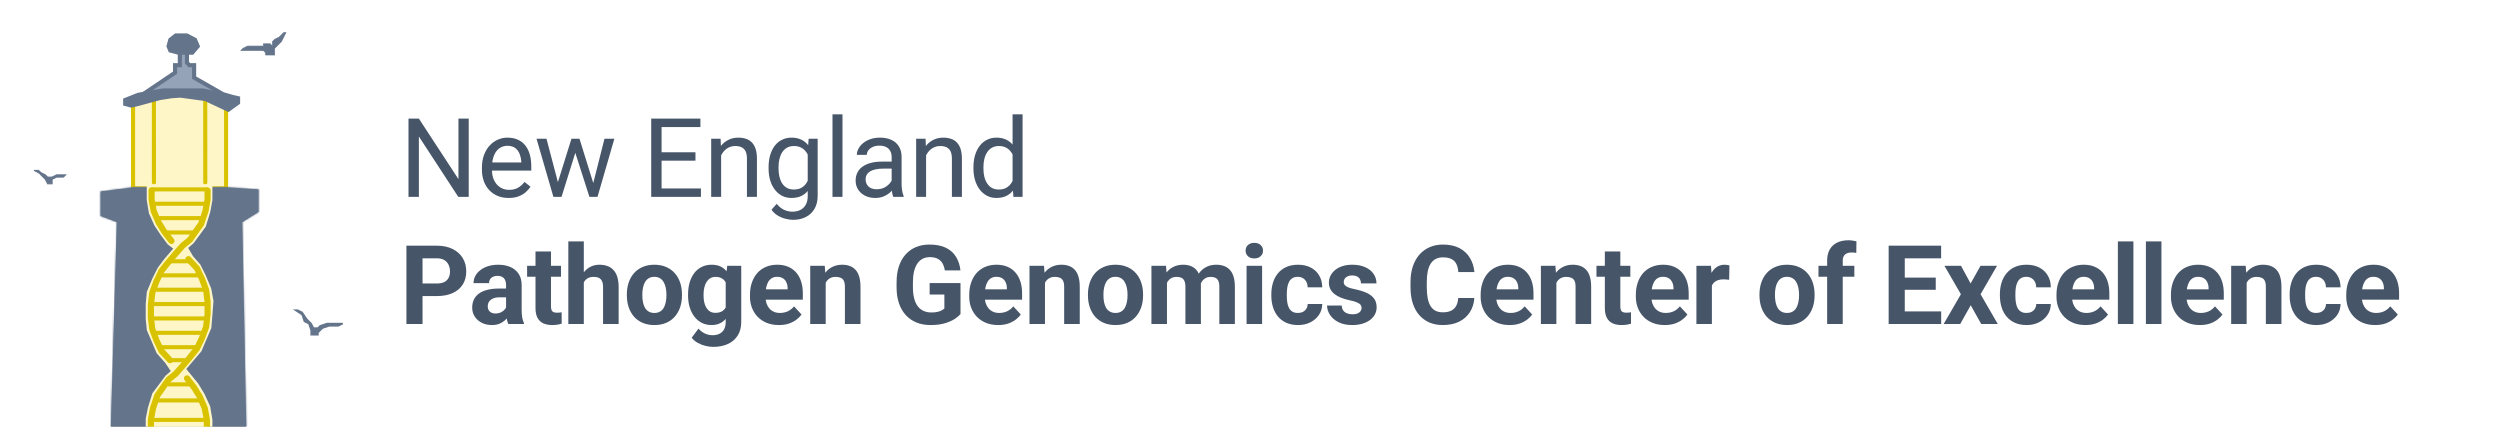 <svg width="1377" height="235" viewBox="0 0 1377 235" fill="none" xmlns="http://www.w3.org/2000/svg">
<rect width="1377" height="235" fill="white"/>
<path d="M258.173 65.326V108.444H252.428L230.72 75.187V108.444H225.005V65.326H230.72L252.516 98.671V65.326H258.173ZM280.162 109.036C277.931 109.036 275.907 108.661 274.091 107.911C272.294 107.141 270.744 106.065 269.441 104.683C268.158 103.301 267.171 101.662 266.48 99.767C265.789 97.872 265.444 95.799 265.444 93.548V92.304C265.444 89.698 265.829 87.378 266.598 85.345C267.368 83.291 268.415 81.554 269.738 80.133C271.06 78.711 272.561 77.635 274.239 76.905C275.917 76.174 277.654 75.809 279.451 75.809C281.741 75.809 283.715 76.204 285.374 76.994C287.052 77.783 288.424 78.889 289.49 80.31C290.556 81.712 291.346 83.371 291.859 85.286C292.373 87.181 292.629 89.254 292.629 91.504V93.963H268.701V89.491H287.151V89.076C287.072 87.655 286.776 86.273 286.262 84.93C285.769 83.588 284.979 82.482 283.893 81.613C282.807 80.745 281.327 80.31 279.451 80.31C278.207 80.31 277.062 80.577 276.016 81.11C274.969 81.623 274.071 82.393 273.321 83.42C272.571 84.447 271.988 85.7 271.574 87.181C271.159 88.662 270.952 90.369 270.952 92.304V93.548C270.952 95.068 271.159 96.499 271.574 97.842C272.008 99.165 272.63 100.33 273.439 101.336C274.269 102.343 275.266 103.133 276.43 103.706C277.615 104.278 278.957 104.564 280.458 104.564C282.393 104.564 284.031 104.17 285.374 103.38C286.716 102.59 287.891 101.534 288.898 100.211L292.215 102.847C291.524 103.893 290.645 104.89 289.579 105.838C288.513 106.785 287.2 107.555 285.64 108.148C284.1 108.74 282.274 109.036 280.162 109.036ZM306.534 102.758L314.767 76.401H318.379L317.669 81.643L309.288 108.444H305.764L306.534 102.758ZM300.996 76.401L308.015 103.054L308.518 108.444H304.816L295.517 76.401H300.996ZM326.257 102.847L332.95 76.401H338.399L329.1 108.444H325.428L326.257 102.847ZM319.179 76.401L327.234 102.314L328.152 108.444H324.658L316.04 81.584L315.329 76.401H319.179ZM386.079 103.794V108.444H363.246V103.794H386.079ZM364.401 65.326V108.444H358.686V65.326H364.401ZM383.058 83.864V88.513H363.246V83.864H383.058ZM385.783 65.326V70.005H363.246V65.326H385.783ZM397.199 83.242V108.444H391.721V76.401H396.903L397.199 83.242ZM395.896 91.208L393.616 91.12C393.636 88.928 393.962 86.904 394.593 85.049C395.225 83.173 396.114 81.544 397.259 80.162C398.404 78.78 399.766 77.714 401.345 76.964C402.945 76.194 404.712 75.809 406.646 75.809C408.226 75.809 409.647 76.026 410.911 76.46C412.174 76.875 413.25 77.546 414.139 78.474C415.047 79.402 415.738 80.606 416.212 82.087C416.685 83.548 416.922 85.335 416.922 87.447V108.444H411.414V87.388C411.414 85.71 411.167 84.368 410.674 83.361C410.18 82.334 409.46 81.594 408.512 81.14C407.564 80.666 406.4 80.429 405.018 80.429C403.655 80.429 402.411 80.715 401.286 81.288C400.181 81.86 399.223 82.65 398.414 83.657C397.624 84.664 397.002 85.819 396.548 87.122C396.114 88.405 395.896 89.767 395.896 91.208ZM445.397 76.401H450.372V107.763C450.372 110.586 449.8 112.995 448.655 114.989C447.51 116.983 445.91 118.493 443.857 119.52C441.824 120.566 439.474 121.089 436.809 121.089C435.703 121.089 434.4 120.911 432.9 120.556C431.419 120.22 429.958 119.638 428.517 118.809C427.095 117.999 425.901 116.904 424.934 115.522L427.806 112.264C429.149 113.883 430.55 115.008 432.011 115.64C433.492 116.272 434.953 116.588 436.394 116.588C438.132 116.588 439.632 116.262 440.896 115.61C442.159 114.959 443.136 113.992 443.827 112.708C444.538 111.445 444.894 109.885 444.894 108.029V83.45L445.397 76.401ZM423.334 92.778V92.156C423.334 89.708 423.621 87.487 424.193 85.493C424.786 83.479 425.625 81.752 426.71 80.31C427.816 78.869 429.149 77.764 430.708 76.994C432.268 76.204 434.025 75.809 435.98 75.809C437.993 75.809 439.751 76.164 441.251 76.875C442.771 77.566 444.055 78.583 445.101 79.925C446.167 81.248 447.006 82.847 447.618 84.723C448.23 86.599 448.655 88.721 448.892 91.09V93.814C448.674 96.164 448.25 98.276 447.618 100.152C447.006 102.027 446.167 103.627 445.101 104.949C444.055 106.272 442.771 107.289 441.251 108C439.731 108.691 437.954 109.036 435.92 109.036C434.005 109.036 432.268 108.631 430.708 107.822C429.168 107.012 427.846 105.877 426.74 104.416C425.635 102.955 424.786 101.238 424.193 99.263C423.621 97.269 423.334 95.108 423.334 92.778ZM428.813 92.156V92.778C428.813 94.377 428.971 95.878 429.287 97.279C429.623 98.681 430.126 99.915 430.797 100.981C431.488 102.047 432.367 102.886 433.433 103.498C434.499 104.091 435.772 104.387 437.253 104.387C439.069 104.387 440.57 104.002 441.754 103.232C442.939 102.462 443.877 101.445 444.568 100.181C445.279 98.918 445.831 97.546 446.226 96.065V88.928C446.009 87.842 445.673 86.796 445.219 85.789C444.785 84.762 444.212 83.854 443.502 83.064C442.811 82.255 441.952 81.613 440.925 81.14C439.899 80.666 438.694 80.429 437.312 80.429C435.812 80.429 434.519 80.745 433.433 81.376C432.367 81.989 431.488 82.838 430.797 83.923C430.126 84.989 429.623 86.233 429.287 87.655C428.971 89.056 428.813 90.557 428.813 92.156ZM464.04 62.956V108.444H458.532V62.956H464.04ZM491.123 102.965V86.47C491.123 85.207 490.866 84.111 490.353 83.183C489.859 82.235 489.109 81.505 488.102 80.992C487.095 80.478 485.851 80.222 484.37 80.222C482.988 80.222 481.774 80.459 480.728 80.932C479.701 81.406 478.892 82.028 478.3 82.798C477.727 83.568 477.441 84.397 477.441 85.286H471.962C471.962 84.141 472.258 83.005 472.851 81.88C473.443 80.755 474.292 79.738 475.397 78.83C476.523 77.902 477.865 77.171 479.425 76.638C481.004 76.085 482.761 75.809 484.696 75.809C487.026 75.809 489.079 76.204 490.856 76.994C492.653 77.783 494.054 78.978 495.061 80.577C496.088 82.156 496.601 84.141 496.601 86.529V101.455C496.601 102.521 496.69 103.656 496.868 104.861C497.065 106.065 497.351 107.101 497.726 107.97V108.444H492.011C491.735 107.812 491.517 106.973 491.359 105.927C491.201 104.861 491.123 103.873 491.123 102.965ZM492.07 89.017L492.129 92.867H486.592C485.032 92.867 483.64 92.995 482.416 93.252C481.192 93.489 480.165 93.854 479.336 94.347C478.507 94.841 477.875 95.463 477.441 96.213C477.006 96.944 476.789 97.802 476.789 98.79C476.789 99.796 477.016 100.715 477.47 101.544C477.924 102.373 478.606 103.034 479.514 103.528C480.442 104.002 481.577 104.239 482.919 104.239C484.598 104.239 486.078 103.883 487.362 103.173C488.645 102.462 489.662 101.593 490.412 100.566C491.182 99.54 491.596 98.543 491.656 97.575L493.995 100.211C493.857 101.04 493.482 101.958 492.87 102.965C492.258 103.972 491.438 104.94 490.412 105.867C489.405 106.776 488.201 107.536 486.799 108.148C485.417 108.74 483.857 109.036 482.12 109.036C479.948 109.036 478.043 108.612 476.404 107.763C474.785 106.914 473.522 105.779 472.614 104.357C471.725 102.916 471.281 101.307 471.281 99.53C471.281 97.812 471.617 96.302 472.288 94.999C472.959 93.676 473.927 92.581 475.19 91.712C476.454 90.823 477.974 90.152 479.751 89.698C481.528 89.244 483.512 89.017 485.703 89.017H492.07ZM510.091 83.242V108.444H504.612V76.401H509.795L510.091 83.242ZM508.788 91.208L506.508 91.12C506.527 88.928 506.853 86.904 507.485 85.049C508.117 83.173 509.005 81.544 510.15 80.162C511.295 78.78 512.658 77.714 514.237 76.964C515.836 76.194 517.603 75.809 519.538 75.809C521.117 75.809 522.539 76.026 523.802 76.46C525.066 76.875 526.142 77.546 527.03 78.474C527.938 79.402 528.629 80.606 529.103 82.087C529.577 83.548 529.814 85.335 529.814 87.447V108.444H524.306V87.388C524.306 85.71 524.059 84.368 523.565 83.361C523.072 82.334 522.351 81.594 521.404 81.14C520.456 80.666 519.291 80.429 517.909 80.429C516.547 80.429 515.303 80.715 514.178 81.288C513.072 81.86 512.115 82.65 511.305 83.657C510.515 84.664 509.894 85.819 509.439 87.122C509.005 88.405 508.788 89.767 508.788 91.208ZM557.726 102.225V62.956H563.234V108.444H558.2L557.726 102.225ZM536.167 92.778V92.156C536.167 89.708 536.463 87.487 537.055 85.493C537.667 83.479 538.526 81.752 539.632 80.31C540.757 78.869 542.09 77.764 543.63 76.994C545.189 76.204 546.927 75.809 548.842 75.809C550.855 75.809 552.613 76.164 554.113 76.875C555.633 77.566 556.917 78.583 557.963 79.925C559.029 81.248 559.868 82.847 560.48 84.723C561.092 86.599 561.517 88.721 561.754 91.09V93.814C561.536 96.164 561.112 98.276 560.48 100.152C559.868 102.027 559.029 103.627 557.963 104.949C556.917 106.272 555.633 107.289 554.113 108C552.593 108.691 550.816 109.036 548.783 109.036C546.907 109.036 545.189 108.631 543.63 107.822C542.09 107.012 540.757 105.877 539.632 104.416C538.526 102.955 537.667 101.238 537.055 99.263C536.463 97.269 536.167 95.108 536.167 92.778ZM541.675 92.156V92.778C541.675 94.377 541.833 95.878 542.149 97.279C542.485 98.681 542.998 99.915 543.689 100.981C544.38 102.047 545.258 102.886 546.325 103.498C547.391 104.091 548.664 104.387 550.145 104.387C551.961 104.387 553.452 104.002 554.616 103.232C555.801 102.462 556.749 101.445 557.459 100.181C558.17 98.918 558.723 97.546 559.118 96.065V88.928C558.881 87.842 558.535 86.796 558.081 85.789C557.647 84.762 557.074 83.854 556.364 83.064C555.673 82.255 554.814 81.613 553.787 81.14C552.78 80.666 551.586 80.429 550.204 80.429C548.704 80.429 547.41 80.745 546.325 81.376C545.258 81.989 544.38 82.838 543.689 83.923C542.998 84.989 542.485 86.233 542.149 87.655C541.833 89.056 541.675 90.557 541.675 92.156ZM240.641 163.074H229.654V156.144H240.641C242.339 156.144 243.721 155.868 244.787 155.315C245.853 154.743 246.633 153.953 247.127 152.946C247.62 151.939 247.867 150.804 247.867 149.54C247.867 148.257 247.62 147.063 247.127 145.957C246.633 144.852 245.853 143.963 244.787 143.292C243.721 142.621 242.339 142.285 240.641 142.285H232.734V178.444H223.85V135.326H240.641C244.017 135.326 246.909 135.938 249.318 137.162C251.746 138.366 253.602 140.034 254.885 142.166C256.169 144.299 256.81 146.737 256.81 149.481C256.81 152.265 256.169 154.674 254.885 156.707C253.602 158.741 251.746 160.31 249.318 161.416C246.909 162.521 244.017 163.074 240.641 163.074ZM278.74 171.218V156.944C278.74 155.917 278.572 155.039 278.237 154.308C277.901 153.558 277.378 152.976 276.667 152.561C275.976 152.146 275.078 151.939 273.972 151.939C273.025 151.939 272.205 152.107 271.514 152.443C270.823 152.758 270.29 153.222 269.915 153.834C269.54 154.427 269.353 155.128 269.353 155.937H260.824C260.824 154.575 261.14 153.282 261.771 152.058C262.403 150.834 263.321 149.758 264.526 148.83C265.73 147.882 267.161 147.142 268.82 146.609C270.498 146.076 272.373 145.809 274.446 145.809C276.934 145.809 279.145 146.224 281.08 147.053C283.015 147.882 284.535 149.126 285.64 150.784C286.766 152.443 287.328 154.516 287.328 157.003V170.715C287.328 172.472 287.437 173.913 287.654 175.038C287.871 176.144 288.187 177.111 288.602 177.94V178.444H279.984C279.57 177.575 279.254 176.489 279.036 175.186C278.839 173.864 278.74 172.541 278.74 171.218ZM279.866 158.928L279.925 163.755H275.157C274.032 163.755 273.054 163.884 272.225 164.14C271.396 164.397 270.715 164.762 270.182 165.236C269.649 165.69 269.254 166.223 268.997 166.835C268.76 167.447 268.642 168.118 268.642 168.849C268.642 169.579 268.81 170.241 269.145 170.833C269.481 171.406 269.965 171.86 270.596 172.195C271.228 172.511 271.969 172.669 272.817 172.669C274.101 172.669 275.216 172.412 276.164 171.899C277.112 171.386 277.842 170.754 278.355 170.004C278.888 169.254 279.165 168.543 279.185 167.872L281.435 171.485C281.119 172.294 280.685 173.133 280.132 174.002C279.599 174.87 278.918 175.69 278.089 176.46C277.26 177.21 276.263 177.832 275.098 178.325C273.933 178.799 272.551 179.036 270.952 179.036C268.918 179.036 267.072 178.631 265.414 177.822C263.775 176.993 262.472 175.858 261.505 174.416C260.557 172.955 260.083 171.297 260.083 169.441C260.083 167.763 260.399 166.272 261.031 164.969C261.663 163.666 262.591 162.571 263.815 161.682C265.059 160.774 266.608 160.093 268.464 159.639C270.32 159.165 272.472 158.928 274.92 158.928H279.866ZM308.992 146.401V152.443H290.335V146.401H308.992ZM294.955 138.494H303.484V168.79C303.484 169.718 303.602 170.428 303.839 170.922C304.096 171.415 304.471 171.761 304.964 171.958C305.458 172.136 306.08 172.225 306.83 172.225C307.363 172.225 307.837 172.205 308.251 172.166C308.686 172.106 309.051 172.047 309.347 171.988L309.377 178.266C308.646 178.503 307.857 178.691 307.008 178.829C306.159 178.967 305.221 179.036 304.194 179.036C302.319 179.036 300.68 178.73 299.278 178.118C297.896 177.486 296.83 176.479 296.08 175.097C295.33 173.715 294.955 171.899 294.955 169.648V138.494ZM321.564 132.956V178.444H313.035V132.956H321.564ZM320.349 161.297H318.01C318.03 159.066 318.326 157.013 318.898 155.137C319.471 153.242 320.29 151.604 321.356 150.222C322.422 148.82 323.696 147.734 325.177 146.964C326.677 146.194 328.335 145.809 330.152 145.809C331.731 145.809 333.162 146.036 334.446 146.49C335.749 146.924 336.864 147.635 337.792 148.622C338.74 149.59 339.47 150.863 339.984 152.443C340.497 154.022 340.754 155.937 340.754 158.188V178.444H332.165V158.129C332.165 156.707 331.958 155.592 331.544 154.782C331.149 153.953 330.566 153.371 329.796 153.035C329.046 152.68 328.118 152.502 327.013 152.502C325.789 152.502 324.742 152.729 323.873 153.183C323.025 153.637 322.343 154.269 321.83 155.078C321.317 155.868 320.942 156.796 320.705 157.862C320.468 158.928 320.349 160.073 320.349 161.297ZM345.27 162.748V162.126C345.27 159.777 345.606 157.615 346.277 155.641C346.948 153.647 347.926 151.919 349.209 150.458C350.492 148.997 352.072 147.862 353.947 147.053C355.823 146.224 357.975 145.809 360.403 145.809C362.832 145.809 364.993 146.224 366.889 147.053C368.784 147.862 370.373 148.997 371.657 150.458C372.96 151.919 373.947 153.647 374.618 155.641C375.289 157.615 375.625 159.777 375.625 162.126V162.748C375.625 165.078 375.289 167.24 374.618 169.234C373.947 171.208 372.96 172.936 371.657 174.416C370.373 175.877 368.794 177.012 366.918 177.822C365.043 178.631 362.891 179.036 360.462 179.036C358.034 179.036 355.872 178.631 353.977 177.822C352.101 177.012 350.512 175.877 349.209 174.416C347.926 172.936 346.948 171.208 346.277 169.234C345.606 167.24 345.27 165.078 345.27 162.748ZM353.799 162.126V162.748C353.799 164.091 353.918 165.345 354.155 166.509C354.391 167.674 354.767 168.701 355.28 169.589C355.813 170.458 356.504 171.139 357.353 171.633C358.202 172.126 359.238 172.373 360.462 172.373C361.647 172.373 362.664 172.126 363.513 171.633C364.362 171.139 365.043 170.458 365.556 169.589C366.069 168.701 366.444 167.674 366.681 166.509C366.938 165.345 367.066 164.091 367.066 162.748V162.126C367.066 160.823 366.938 159.599 366.681 158.454C366.444 157.289 366.059 156.263 365.526 155.374C365.013 154.466 364.332 153.755 363.483 153.242C362.634 152.729 361.607 152.472 360.403 152.472C359.199 152.472 358.172 152.729 357.323 153.242C356.494 153.755 355.813 154.466 355.28 155.374C354.767 156.263 354.391 157.289 354.155 158.454C353.918 159.599 353.799 160.823 353.799 162.126ZM400.546 146.401H408.275V177.378C408.275 180.3 407.624 182.777 406.321 184.811C405.037 186.864 403.241 188.414 400.931 189.46C398.621 190.526 395.936 191.059 392.876 191.059C391.533 191.059 390.112 190.882 388.611 190.526C387.131 190.171 385.709 189.618 384.347 188.868C383.004 188.118 381.879 187.17 380.971 186.025L384.732 180.991C385.719 182.136 386.864 183.024 388.167 183.656C389.47 184.307 390.911 184.633 392.491 184.633C394.031 184.633 395.334 184.347 396.4 183.774C397.466 183.222 398.285 182.402 398.858 181.316C399.43 180.25 399.717 178.957 399.717 177.437V153.805L400.546 146.401ZM378.987 162.808V162.186C378.987 159.738 379.283 157.516 379.875 155.522C380.487 153.509 381.346 151.781 382.452 150.34C383.577 148.899 384.939 147.783 386.538 146.994C388.137 146.204 389.944 145.809 391.958 145.809C394.09 145.809 395.877 146.204 397.318 146.994C398.759 147.783 399.944 148.909 400.872 150.37C401.799 151.811 402.52 153.519 403.033 155.493C403.566 157.447 403.981 159.589 404.277 161.919V163.281C403.981 165.512 403.537 167.585 402.945 169.5C402.352 171.415 401.572 173.094 400.605 174.535C399.638 175.956 398.433 177.062 396.992 177.852C395.571 178.641 393.873 179.036 391.898 179.036C389.924 179.036 388.137 178.631 386.538 177.822C384.959 177.012 383.606 175.877 382.481 174.416C381.356 172.955 380.487 171.238 379.875 169.263C379.283 167.289 378.987 165.137 378.987 162.808ZM387.516 162.186V162.808C387.516 164.13 387.644 165.364 387.901 166.509C388.157 167.654 388.552 168.671 389.085 169.56C389.638 170.428 390.319 171.109 391.128 171.603C391.958 172.077 392.935 172.314 394.06 172.314C395.62 172.314 396.893 171.988 397.881 171.336C398.868 170.665 399.608 169.747 400.102 168.582C400.595 167.418 400.881 166.075 400.96 164.555V160.675C400.921 159.432 400.753 158.316 400.457 157.329C400.161 156.322 399.746 155.463 399.213 154.753C398.68 154.042 397.989 153.489 397.14 153.094C396.291 152.699 395.284 152.502 394.12 152.502C392.994 152.502 392.017 152.758 391.188 153.272C390.378 153.765 389.697 154.446 389.144 155.315C388.611 156.184 388.207 157.21 387.93 158.395C387.654 159.56 387.516 160.823 387.516 162.186ZM429.05 179.036C426.562 179.036 424.331 178.641 422.357 177.852C420.383 177.042 418.705 175.927 417.323 174.505C415.961 173.084 414.914 171.435 414.184 169.56C413.453 167.664 413.088 165.651 413.088 163.518V162.334C413.088 159.905 413.433 157.684 414.124 155.671C414.815 153.657 415.803 151.91 417.086 150.429C418.389 148.948 419.968 147.813 421.824 147.023C423.68 146.214 425.773 145.809 428.102 145.809C430.373 145.809 432.387 146.184 434.144 146.934C435.901 147.685 437.372 148.751 438.556 150.133C439.76 151.515 440.669 153.173 441.281 155.108C441.893 157.023 442.199 159.155 442.199 161.505V165.058H416.731V159.372H433.818V158.721C433.818 157.536 433.601 156.48 433.166 155.552C432.752 154.604 432.12 153.854 431.271 153.301C430.422 152.749 429.336 152.472 428.014 152.472C426.888 152.472 425.921 152.719 425.111 153.213C424.302 153.706 423.64 154.397 423.127 155.286C422.634 156.174 422.258 157.22 422.002 158.425C421.765 159.609 421.646 160.912 421.646 162.334V163.518C421.646 164.802 421.824 165.986 422.18 167.072C422.555 168.158 423.078 169.096 423.749 169.885C424.44 170.675 425.269 171.287 426.237 171.721C427.224 172.156 428.339 172.373 429.583 172.373C431.123 172.373 432.554 172.077 433.877 171.485C435.22 170.872 436.375 169.954 437.342 168.73L441.488 173.232C440.817 174.199 439.899 175.127 438.734 176.015C437.589 176.904 436.207 177.634 434.588 178.207C432.969 178.76 431.123 179.036 429.05 179.036ZM454.8 153.242V178.444H446.271V146.401H454.267L454.8 153.242ZM453.556 161.297H451.246C451.246 158.928 451.552 156.796 452.164 154.901C452.776 152.986 453.635 151.357 454.741 150.014C455.846 148.652 457.159 147.615 458.68 146.905C460.22 146.174 461.937 145.809 463.832 145.809C465.333 145.809 466.705 146.026 467.949 146.461C469.193 146.895 470.259 147.586 471.147 148.534C472.055 149.481 472.746 150.735 473.22 152.295C473.714 153.854 473.96 155.759 473.96 158.01V178.444H465.372V157.98C465.372 156.559 465.175 155.453 464.78 154.664C464.385 153.874 463.803 153.321 463.033 153.005C462.283 152.67 461.355 152.502 460.249 152.502C459.104 152.502 458.107 152.729 457.258 153.183C456.429 153.637 455.738 154.269 455.185 155.078C454.652 155.868 454.247 156.796 453.971 157.862C453.695 158.928 453.556 160.073 453.556 161.297ZM529.044 155.907V172.995C528.373 173.804 527.336 174.683 525.935 175.631C524.533 176.558 522.726 177.358 520.515 178.029C518.304 178.701 515.629 179.036 512.49 179.036C509.706 179.036 507.169 178.582 504.879 177.674C502.589 176.746 500.614 175.394 498.956 173.617C497.317 171.84 496.054 169.668 495.165 167.102C494.277 164.515 493.833 161.564 493.833 158.247V155.552C493.833 152.235 494.257 149.284 495.106 146.697C495.975 144.111 497.209 141.93 498.808 140.153C500.407 138.376 502.312 137.023 504.524 136.096C506.735 135.168 509.193 134.704 511.897 134.704C515.649 134.704 518.728 135.316 521.137 136.54C523.546 137.744 525.382 139.422 526.645 141.574C527.929 143.706 528.718 146.155 529.014 148.919H520.397C520.18 147.458 519.765 146.184 519.153 145.098C518.541 144.012 517.662 143.163 516.517 142.551C515.392 141.939 513.931 141.633 512.134 141.633C510.654 141.633 509.331 141.939 508.166 142.551C507.021 143.144 506.054 144.022 505.264 145.187C504.474 146.352 503.872 147.793 503.457 149.511C503.043 151.228 502.835 153.222 502.835 155.493V158.247C502.835 160.498 503.053 162.492 503.487 164.229C503.921 165.947 504.563 167.398 505.412 168.582C506.281 169.747 507.347 170.626 508.61 171.218C509.874 171.81 511.345 172.106 513.023 172.106C514.425 172.106 515.589 171.988 516.517 171.751C517.465 171.514 518.225 171.228 518.798 170.892C519.39 170.537 519.844 170.201 520.16 169.885V162.245H512.046V155.907H529.044ZM549.819 179.036C547.331 179.036 545.1 178.641 543.126 177.852C541.152 177.042 539.474 175.927 538.092 174.505C536.73 173.084 535.683 171.435 534.953 169.56C534.222 167.664 533.857 165.651 533.857 163.518V162.334C533.857 159.905 534.202 157.684 534.893 155.671C535.584 153.657 536.572 151.91 537.855 150.429C539.158 148.948 540.737 147.813 542.593 147.023C544.449 146.214 546.542 145.809 548.871 145.809C551.142 145.809 553.156 146.184 554.913 146.934C556.67 147.685 558.141 148.751 559.325 150.133C560.529 151.515 561.438 153.173 562.05 155.108C562.662 157.023 562.968 159.155 562.968 161.505V165.058H537.499V159.372H554.587V158.721C554.587 157.536 554.37 156.48 553.935 155.552C553.521 154.604 552.889 153.854 552.04 153.301C551.191 152.749 550.105 152.472 548.782 152.472C547.657 152.472 546.69 152.719 545.88 153.213C545.071 153.706 544.409 154.397 543.896 155.286C543.403 156.174 543.027 157.22 542.771 158.425C542.534 159.609 542.415 160.912 542.415 162.334V163.518C542.415 164.802 542.593 165.986 542.948 167.072C543.324 168.158 543.847 169.096 544.518 169.885C545.209 170.675 546.038 171.287 547.006 171.721C547.993 172.156 549.108 172.373 550.352 172.373C551.892 172.373 553.323 172.077 554.646 171.485C555.989 170.872 557.144 169.954 558.111 168.73L562.257 173.232C561.586 174.199 560.668 175.127 559.503 176.015C558.358 176.904 556.976 177.634 555.357 178.207C553.738 178.76 551.892 179.036 549.819 179.036ZM575.569 153.242V178.444H567.04V146.401H575.036L575.569 153.242ZM574.325 161.297H572.015C572.015 158.928 572.321 156.796 572.933 154.901C573.545 152.986 574.404 151.357 575.51 150.014C576.615 148.652 577.928 147.615 579.449 146.905C580.989 146.174 582.706 145.809 584.601 145.809C586.102 145.809 587.474 146.026 588.718 146.461C589.962 146.895 591.028 147.586 591.916 148.534C592.824 149.481 593.515 150.735 593.989 152.295C594.483 153.854 594.729 155.759 594.729 158.01V178.444H586.141V157.98C586.141 156.559 585.944 155.453 585.549 154.664C585.154 153.874 584.572 153.321 583.802 153.005C583.052 152.67 582.124 152.502 581.018 152.502C579.873 152.502 578.876 152.729 578.027 153.183C577.198 153.637 576.507 154.269 575.954 155.078C575.421 155.868 575.016 156.796 574.74 157.862C574.464 158.928 574.325 160.073 574.325 161.297ZM599.246 162.748V162.126C599.246 159.777 599.582 157.615 600.253 155.641C600.924 153.647 601.902 151.919 603.185 150.458C604.468 148.997 606.048 147.862 607.923 147.053C609.799 146.224 611.951 145.809 614.379 145.809C616.807 145.809 618.969 146.224 620.865 147.053C622.76 147.862 624.349 148.997 625.632 150.458C626.935 151.919 627.923 153.647 628.594 155.641C629.265 157.615 629.601 159.777 629.601 162.126V162.748C629.601 165.078 629.265 167.24 628.594 169.234C627.923 171.208 626.935 172.936 625.632 174.416C624.349 175.877 622.77 177.012 620.894 177.822C619.019 178.631 616.867 179.036 614.438 179.036C612.01 179.036 609.848 178.631 607.953 177.822C606.077 177.012 604.488 175.877 603.185 174.416C601.902 172.936 600.924 171.208 600.253 169.234C599.582 167.24 599.246 165.078 599.246 162.748ZM607.775 162.126V162.748C607.775 164.091 607.894 165.345 608.13 166.509C608.367 167.674 608.743 168.701 609.256 169.589C609.789 170.458 610.48 171.139 611.329 171.633C612.178 172.126 613.214 172.373 614.438 172.373C615.623 172.373 616.64 172.126 617.489 171.633C618.337 171.139 619.019 170.458 619.532 169.589C620.045 168.701 620.42 167.674 620.657 166.509C620.914 165.345 621.042 164.091 621.042 162.748V162.126C621.042 160.823 620.914 159.599 620.657 158.454C620.42 157.289 620.035 156.263 619.502 155.374C618.989 154.466 618.308 153.755 617.459 153.242C616.61 152.729 615.583 152.472 614.379 152.472C613.175 152.472 612.148 152.729 611.299 153.242C610.47 153.755 609.789 154.466 609.256 155.374C608.743 156.263 608.367 157.289 608.13 158.454C607.894 159.599 607.775 160.823 607.775 162.126ZM642.765 153.035V178.444H634.206V146.401H642.232L642.765 153.035ZM641.58 161.297H639.211C639.211 159.066 639.478 157.013 640.011 155.137C640.564 153.242 641.363 151.604 642.409 150.222C643.476 148.82 644.788 147.734 646.348 146.964C647.908 146.194 649.714 145.809 651.768 145.809C653.189 145.809 654.492 146.026 655.677 146.461C656.861 146.875 657.878 147.537 658.727 148.445C659.596 149.333 660.267 150.498 660.741 151.939C661.214 153.361 661.451 155.068 661.451 157.062V178.444H652.923V158.01C652.923 156.549 652.725 155.424 652.33 154.634C651.935 153.844 651.373 153.292 650.642 152.976C649.931 152.66 649.073 152.502 648.066 152.502C646.96 152.502 645.993 152.729 645.164 153.183C644.354 153.637 643.683 154.269 643.15 155.078C642.617 155.868 642.222 156.796 641.965 157.862C641.709 158.928 641.58 160.073 641.58 161.297ZM660.652 160.32L657.602 160.705C657.602 158.612 657.858 156.668 658.372 154.871C658.905 153.074 659.684 151.495 660.711 150.133C661.757 148.77 663.051 147.714 664.591 146.964C666.13 146.194 667.907 145.809 669.921 145.809C671.461 145.809 672.863 146.036 674.126 146.49C675.39 146.924 676.466 147.625 677.354 148.593C678.262 149.54 678.953 150.784 679.427 152.324C679.921 153.864 680.168 155.75 680.168 157.98V178.444H671.609V157.98C671.609 156.5 671.412 155.374 671.017 154.604C670.642 153.815 670.089 153.272 669.358 152.976C668.648 152.66 667.799 152.502 666.812 152.502C665.785 152.502 664.887 152.709 664.117 153.124C663.347 153.519 662.705 154.071 662.192 154.782C661.678 155.493 661.293 156.322 661.037 157.27C660.78 158.198 660.652 159.214 660.652 160.32ZM695.168 146.401V178.444H686.609V146.401H695.168ZM686.076 138.05C686.076 136.806 686.511 135.78 687.379 134.97C688.248 134.161 689.413 133.756 690.874 133.756C692.315 133.756 693.47 134.161 694.339 134.97C695.227 135.78 695.671 136.806 695.671 138.05C695.671 139.294 695.227 140.321 694.339 141.13C693.47 141.939 692.315 142.344 690.874 142.344C689.413 142.344 688.248 141.939 687.379 141.13C686.511 140.321 686.076 139.294 686.076 138.05ZM714.847 172.373C715.893 172.373 716.821 172.176 717.631 171.781C718.44 171.366 719.072 170.794 719.526 170.063C720 169.313 720.247 168.434 720.266 167.427H728.292C728.272 169.678 727.67 171.682 726.485 173.439C725.301 175.176 723.711 176.549 721.717 177.555C719.723 178.543 717.492 179.036 715.025 179.036C712.537 179.036 710.365 178.622 708.509 177.792C706.673 176.963 705.143 175.818 703.919 174.357C702.695 172.876 701.777 171.159 701.165 169.204C700.553 167.23 700.247 165.117 700.247 162.867V162.008C700.247 159.738 700.553 157.625 701.165 155.671C701.777 153.696 702.695 151.979 703.919 150.518C705.143 149.037 706.673 147.882 708.509 147.053C710.346 146.224 712.498 145.809 714.965 145.809C717.591 145.809 719.891 146.312 721.865 147.319C723.86 148.326 725.419 149.767 726.545 151.643C727.69 153.499 728.272 155.7 728.292 158.247H720.266C720.247 157.181 720.02 156.213 719.585 155.345C719.171 154.476 718.559 153.785 717.749 153.272C716.959 152.739 715.982 152.472 714.817 152.472C713.574 152.472 712.557 152.739 711.767 153.272C710.977 153.785 710.365 154.496 709.931 155.404C709.497 156.292 709.191 157.309 709.013 158.454C708.855 159.58 708.776 160.764 708.776 162.008V162.867C708.776 164.111 708.855 165.305 709.013 166.45C709.171 167.595 709.467 168.612 709.901 169.5C710.355 170.389 710.977 171.09 711.767 171.603C712.557 172.116 713.583 172.373 714.847 172.373ZM749.955 169.589C749.955 168.977 749.777 168.424 749.422 167.931C749.067 167.437 748.405 166.983 747.438 166.569C746.49 166.134 745.118 165.739 743.322 165.384C741.703 165.029 740.192 164.584 738.791 164.051C737.409 163.499 736.204 162.837 735.178 162.067C734.171 161.297 733.381 160.389 732.809 159.343C732.236 158.277 731.95 157.062 731.95 155.7C731.95 154.358 732.236 153.094 732.809 151.91C733.401 150.725 734.24 149.679 735.326 148.77C736.431 147.843 737.774 147.122 739.353 146.609C740.952 146.076 742.749 145.809 744.743 145.809C747.527 145.809 749.916 146.253 751.91 147.142C753.923 148.03 755.463 149.254 756.529 150.814C757.615 152.354 758.158 154.111 758.158 156.085H749.629C749.629 155.256 749.452 154.516 749.096 153.864C748.761 153.193 748.228 152.67 747.497 152.295C746.786 151.9 745.859 151.702 744.713 151.702C743.766 151.702 742.946 151.87 742.255 152.206C741.564 152.522 741.031 152.956 740.656 153.509C740.301 154.042 740.123 154.634 740.123 155.286C740.123 155.779 740.222 156.223 740.419 156.618C740.637 156.993 740.982 157.339 741.456 157.655C741.93 157.971 742.542 158.267 743.292 158.543C744.062 158.8 745.01 159.037 746.135 159.254C748.445 159.728 750.508 160.35 752.324 161.12C754.141 161.87 755.582 162.896 756.648 164.199C757.714 165.483 758.247 167.171 758.247 169.263C758.247 170.685 757.931 171.988 757.299 173.173C756.668 174.357 755.76 175.394 754.575 176.282C753.39 177.151 751.969 177.832 750.311 178.325C748.672 178.799 746.826 179.036 744.773 179.036C741.791 179.036 739.264 178.503 737.191 177.437C735.138 176.371 733.578 175.018 732.512 173.38C731.466 171.721 730.943 170.024 730.943 168.286H739.028C739.067 169.451 739.363 170.389 739.916 171.1C740.488 171.81 741.209 172.324 742.078 172.639C742.966 172.955 743.924 173.113 744.95 173.113C746.056 173.113 746.974 172.965 747.704 172.669C748.435 172.353 748.988 171.939 749.363 171.425C749.758 170.892 749.955 170.28 749.955 169.589ZM803.203 164.14H812.057C811.88 167.042 811.08 169.619 809.658 171.87C808.257 174.12 806.292 175.877 803.765 177.141C801.258 178.404 798.237 179.036 794.703 179.036C791.939 179.036 789.462 178.562 787.27 177.615C785.079 176.647 783.203 175.265 781.643 173.469C780.104 171.672 778.929 169.5 778.119 166.954C777.31 164.407 776.905 161.554 776.905 158.395V155.404C776.905 152.245 777.32 149.392 778.149 146.846C778.998 144.279 780.202 142.097 781.762 140.301C783.341 138.504 785.227 137.122 787.418 136.155C789.61 135.187 792.058 134.704 794.763 134.704C798.356 134.704 801.386 135.355 803.854 136.658C806.342 137.961 808.267 139.758 809.629 142.048C811.011 144.338 811.84 146.944 812.116 149.866H803.232C803.134 148.129 802.788 146.658 802.196 145.454C801.603 144.23 800.705 143.312 799.501 142.7C798.316 142.068 796.737 141.752 794.763 141.752C793.282 141.752 791.989 142.028 790.883 142.581C789.778 143.134 788.85 143.973 788.099 145.098C787.349 146.224 786.786 147.645 786.411 149.363C786.056 151.061 785.878 153.055 785.878 155.345V158.395C785.878 160.626 786.046 162.59 786.382 164.288C786.717 165.966 787.231 167.388 787.922 168.553C788.632 169.698 789.541 170.566 790.646 171.159C791.772 171.731 793.124 172.018 794.703 172.018C796.559 172.018 798.089 171.721 799.294 171.129C800.498 170.537 801.416 169.658 802.048 168.493C802.699 167.329 803.084 165.878 803.203 164.14ZM831.5 179.036C829.012 179.036 826.781 178.641 824.807 177.852C822.832 177.042 821.154 175.927 819.772 174.505C818.41 173.084 817.364 171.435 816.633 169.56C815.903 167.664 815.537 165.651 815.537 163.518V162.334C815.537 159.905 815.883 157.684 816.574 155.671C817.265 153.657 818.252 151.91 819.535 150.429C820.838 148.948 822.418 147.813 824.274 147.023C826.129 146.214 828.222 145.809 830.552 145.809C832.822 145.809 834.836 146.184 836.593 146.934C838.35 147.685 839.821 148.751 841.006 150.133C842.21 151.515 843.118 153.173 843.73 155.108C844.342 157.023 844.648 159.155 844.648 161.505V165.058H819.18V159.372H836.267V158.721C836.267 157.536 836.05 156.48 835.616 155.552C835.201 154.604 834.57 153.854 833.721 153.301C832.872 152.749 831.786 152.472 830.463 152.472C829.338 152.472 828.37 152.719 827.561 153.213C826.751 153.706 826.09 154.397 825.577 155.286C825.083 156.174 824.708 157.22 824.451 158.425C824.214 159.609 824.096 160.912 824.096 162.334V163.518C824.096 164.802 824.274 165.986 824.629 167.072C825.004 168.158 825.527 169.096 826.199 169.885C826.89 170.675 827.719 171.287 828.686 171.721C829.673 172.156 830.789 172.373 832.033 172.373C833.573 172.373 835.004 172.077 836.327 171.485C837.669 170.872 838.824 169.954 839.791 168.73L843.937 173.232C843.266 174.199 842.348 175.127 841.183 176.015C840.038 176.904 838.656 177.634 837.037 178.207C835.418 178.76 833.573 179.036 831.5 179.036ZM857.25 153.242V178.444H848.721V146.401H856.717L857.25 153.242ZM856.006 161.297H853.696C853.696 158.928 854.002 156.796 854.614 154.901C855.226 152.986 856.085 151.357 857.19 150.014C858.296 148.652 859.609 147.615 861.129 146.905C862.669 146.174 864.387 145.809 866.282 145.809C867.782 145.809 869.155 146.026 870.398 146.461C871.642 146.895 872.708 147.586 873.597 148.534C874.505 149.481 875.196 150.735 875.67 152.295C876.163 153.854 876.41 155.759 876.41 158.01V178.444H867.822V157.98C867.822 156.559 867.624 155.453 867.23 154.664C866.835 153.874 866.252 153.321 865.482 153.005C864.732 152.67 863.804 152.502 862.699 152.502C861.554 152.502 860.557 152.729 859.708 153.183C858.878 153.637 858.187 154.269 857.635 155.078C857.102 155.868 856.697 156.796 856.42 157.862C856.144 158.928 856.006 160.073 856.006 161.297ZM897.985 146.401V152.443H879.328V146.401H897.985ZM883.947 138.494H892.476V168.79C892.476 169.718 892.595 170.428 892.832 170.922C893.088 171.415 893.463 171.761 893.957 171.958C894.451 172.136 895.072 172.225 895.823 172.225C896.356 172.225 896.83 172.205 897.244 172.166C897.679 172.106 898.044 172.047 898.34 171.988L898.37 178.266C897.639 178.503 896.849 178.691 896 178.829C895.151 178.967 894.214 179.036 893.187 179.036C891.311 179.036 889.673 178.73 888.271 178.118C886.889 177.486 885.823 176.479 885.073 175.097C884.323 173.715 883.947 171.899 883.947 169.648V138.494ZM916.983 179.036C914.495 179.036 912.264 178.641 910.29 177.852C908.316 177.042 906.637 175.927 905.255 174.505C903.893 173.084 902.847 171.435 902.116 169.56C901.386 167.664 901.021 165.651 901.021 163.518V162.334C901.021 159.905 901.366 157.684 902.057 155.671C902.748 153.657 903.735 151.91 905.018 150.429C906.322 148.948 907.901 147.813 909.757 147.023C911.613 146.214 913.705 145.809 916.035 145.809C918.305 145.809 920.319 146.184 922.076 146.934C923.833 147.685 925.304 148.751 926.489 150.133C927.693 151.515 928.601 153.173 929.213 155.108C929.825 157.023 930.131 159.155 930.131 161.505V165.058H904.663V159.372H921.75V158.721C921.75 157.536 921.533 156.48 921.099 155.552C920.684 154.604 920.053 153.854 919.204 153.301C918.355 152.749 917.269 152.472 915.946 152.472C914.821 152.472 913.853 152.719 913.044 153.213C912.234 153.706 911.573 154.397 911.06 155.286C910.566 156.174 910.191 157.22 909.934 158.425C909.698 159.609 909.579 160.912 909.579 162.334V163.518C909.579 164.802 909.757 165.986 910.112 167.072C910.487 168.158 911.01 169.096 911.682 169.885C912.373 170.675 913.202 171.287 914.169 171.721C915.156 172.156 916.272 172.373 917.516 172.373C919.056 172.373 920.487 172.077 921.81 171.485C923.152 170.872 924.307 169.954 925.275 168.73L929.421 173.232C928.749 174.199 927.831 175.127 926.666 176.015C925.521 176.904 924.139 177.634 922.52 178.207C920.902 178.76 919.056 179.036 916.983 179.036ZM942.91 153.39V178.444H934.382V146.401H942.407L942.91 153.39ZM952.565 146.194L952.417 154.101C952.002 154.042 951.499 153.992 950.906 153.953C950.334 153.894 949.811 153.864 949.337 153.864C948.132 153.864 947.086 154.022 946.198 154.338C945.329 154.634 944.598 155.078 944.006 155.671C943.434 156.263 942.999 156.983 942.703 157.832C942.427 158.681 942.269 159.649 942.229 160.735L940.512 160.202C940.512 158.129 940.719 156.223 941.134 154.486C941.548 152.729 942.15 151.199 942.94 149.896C943.749 148.593 944.737 147.586 945.901 146.875C947.066 146.164 948.399 145.809 949.899 145.809C950.373 145.809 950.857 145.849 951.35 145.927C951.844 145.987 952.249 146.076 952.565 146.194ZM969.12 162.748V162.126C969.12 159.777 969.456 157.615 970.127 155.641C970.798 153.647 971.776 151.919 973.059 150.458C974.342 148.997 975.922 147.862 977.797 147.053C979.673 146.224 981.825 145.809 984.253 145.809C986.681 145.809 988.843 146.224 990.739 147.053C992.634 147.862 994.223 148.997 995.506 150.458C996.809 151.919 997.797 153.647 998.468 155.641C999.139 157.615 999.475 159.777 999.475 162.126V162.748C999.475 165.078 999.139 167.24 998.468 169.234C997.797 171.208 996.809 172.936 995.506 174.416C994.223 175.877 992.644 177.012 990.768 177.822C988.893 178.631 986.741 179.036 984.312 179.036C981.884 179.036 979.722 178.631 977.827 177.822C975.951 177.012 974.362 175.877 973.059 174.416C971.776 172.936 970.798 171.208 970.127 169.234C969.456 167.24 969.12 165.078 969.12 162.748ZM977.649 162.126V162.748C977.649 164.091 977.768 165.345 978.004 166.509C978.241 167.674 978.616 168.701 979.13 169.589C979.663 170.458 980.354 171.139 981.203 171.633C982.052 172.126 983.088 172.373 984.312 172.373C985.497 172.373 986.514 172.126 987.363 171.633C988.211 171.139 988.893 170.458 989.406 169.589C989.919 168.701 990.294 167.674 990.531 166.509C990.788 165.345 990.916 164.091 990.916 162.748V162.126C990.916 160.823 990.788 159.599 990.531 158.454C990.294 157.289 989.909 156.263 989.376 155.374C988.863 154.466 988.182 153.755 987.333 153.242C986.484 152.729 985.457 152.472 984.253 152.472C983.049 152.472 982.022 152.729 981.173 153.242C980.344 153.755 979.663 154.466 979.13 155.374C978.616 156.263 978.241 157.289 978.004 158.454C977.768 159.599 977.649 160.823 977.649 162.126ZM1014.98 178.444H1006.39V143.558C1006.39 141.13 1006.86 139.087 1007.81 137.428C1008.78 135.75 1010.13 134.487 1011.87 133.638C1013.63 132.769 1015.71 132.335 1018.12 132.335C1018.91 132.335 1019.67 132.394 1020.4 132.512C1021.13 132.611 1021.84 132.739 1022.53 132.897L1022.44 139.324C1022.07 139.225 1021.67 139.156 1021.26 139.116C1020.84 139.077 1020.36 139.057 1019.81 139.057C1018.78 139.057 1017.9 139.235 1017.17 139.59C1016.46 139.926 1015.92 140.429 1015.54 141.1C1015.17 141.772 1014.98 142.591 1014.98 143.558V178.444ZM1021.37 146.401V152.443H1001.62V146.401H1021.37ZM1069.2 171.514V178.444H1046.25V171.514H1069.2ZM1049.15 135.326V178.444H1040.27V135.326H1049.15ZM1066.21 152.887V159.639H1046.25V152.887H1066.21ZM1069.17 135.326V142.285H1046.25V135.326H1069.17ZM1080.12 146.401L1085.42 156.144L1090.87 146.401H1099.96L1090.9 162.067L1100.37 178.444H1091.25L1085.48 168.138L1079.7 178.444H1070.58L1080.06 162.067L1071 146.401H1080.12ZM1116.14 172.373C1117.19 172.373 1118.12 172.176 1118.93 171.781C1119.74 171.366 1120.37 170.794 1120.82 170.063C1121.3 169.313 1121.54 168.434 1121.56 167.427H1129.59C1129.57 169.678 1128.97 171.682 1127.78 173.439C1126.6 175.176 1125.01 176.549 1123.01 177.555C1121.02 178.543 1118.79 179.036 1116.32 179.036C1113.83 179.036 1111.66 178.622 1109.81 177.792C1107.97 176.963 1106.44 175.818 1105.22 174.357C1103.99 172.876 1103.07 171.159 1102.46 169.204C1101.85 167.23 1101.54 165.117 1101.54 162.867V162.008C1101.54 159.738 1101.85 157.625 1102.46 155.671C1103.07 153.696 1103.99 151.979 1105.22 150.518C1106.44 149.037 1107.97 147.882 1109.81 147.053C1111.64 146.224 1113.79 145.809 1116.26 145.809C1118.89 145.809 1121.19 146.312 1123.16 147.319C1125.16 148.326 1126.71 149.767 1127.84 151.643C1128.99 153.499 1129.57 155.7 1129.59 158.247H1121.56C1121.54 157.181 1121.32 156.213 1120.88 155.345C1120.47 154.476 1119.85 153.785 1119.04 153.272C1118.26 152.739 1117.28 152.472 1116.11 152.472C1114.87 152.472 1113.85 152.739 1113.06 153.272C1112.27 153.785 1111.66 154.496 1111.23 155.404C1110.79 156.292 1110.49 157.309 1110.31 158.454C1110.15 159.58 1110.07 160.764 1110.07 162.008V162.867C1110.07 164.111 1110.15 165.305 1110.31 166.45C1110.47 167.595 1110.76 168.612 1111.2 169.5C1111.65 170.389 1112.27 171.09 1113.06 171.603C1113.85 172.116 1114.88 172.373 1116.14 172.373ZM1148.67 179.036C1146.19 179.036 1143.96 178.641 1141.98 177.852C1140.01 177.042 1138.33 175.927 1136.95 174.505C1135.58 173.084 1134.54 171.435 1133.81 169.56C1133.08 167.664 1132.71 165.651 1132.71 163.518V162.334C1132.71 159.905 1133.06 157.684 1133.75 155.671C1134.44 153.657 1135.43 151.91 1136.71 150.429C1138.01 148.948 1139.59 147.813 1141.45 147.023C1143.3 146.214 1145.4 145.809 1147.73 145.809C1150 145.809 1152.01 146.184 1153.77 146.934C1155.53 147.685 1157 148.751 1158.18 150.133C1159.38 151.515 1160.29 153.173 1160.91 155.108C1161.52 157.023 1161.82 159.155 1161.82 161.505V165.058H1136.35V159.372H1153.44V158.721C1153.44 157.536 1153.23 156.48 1152.79 155.552C1152.38 154.604 1151.74 153.854 1150.9 153.301C1150.05 152.749 1148.96 152.472 1147.64 152.472C1146.51 152.472 1145.55 152.719 1144.74 153.213C1143.93 153.706 1143.26 154.397 1142.75 155.286C1142.26 156.174 1141.88 157.22 1141.63 158.425C1141.39 159.609 1141.27 160.912 1141.27 162.334V163.518C1141.27 164.802 1141.45 165.986 1141.8 167.072C1142.18 168.158 1142.7 169.096 1143.37 169.885C1144.06 170.675 1144.89 171.287 1145.86 171.721C1146.85 172.156 1147.96 172.373 1149.21 172.373C1150.75 172.373 1152.18 172.077 1153.5 171.485C1154.84 170.872 1156 169.954 1156.97 168.73L1161.11 173.232C1160.44 174.199 1159.52 175.127 1158.36 176.015C1157.21 176.904 1155.83 177.634 1154.21 178.207C1152.59 178.76 1150.75 179.036 1148.67 179.036ZM1175.08 132.956V178.444H1166.52V132.956H1175.08ZM1190.52 132.956V178.444H1181.96V132.956H1190.52ZM1211.71 179.036C1209.22 179.036 1206.99 178.641 1205.02 177.852C1203.04 177.042 1201.36 175.927 1199.98 174.505C1198.62 173.084 1197.57 171.435 1196.84 169.56C1196.11 167.664 1195.75 165.651 1195.75 163.518V162.334C1195.75 159.905 1196.09 157.684 1196.78 155.671C1197.48 153.657 1198.46 151.91 1199.75 150.429C1201.05 148.948 1202.63 147.813 1204.48 147.023C1206.34 146.214 1208.43 145.809 1210.76 145.809C1213.03 145.809 1215.05 146.184 1216.8 146.934C1218.56 147.685 1220.03 148.751 1221.22 150.133C1222.42 151.515 1223.33 153.173 1223.94 155.108C1224.55 157.023 1224.86 159.155 1224.86 161.505V165.058H1199.39V159.372H1216.48V158.721C1216.48 157.536 1216.26 156.48 1215.83 155.552C1215.41 154.604 1214.78 153.854 1213.93 153.301C1213.08 152.749 1212 152.472 1210.67 152.472C1209.55 152.472 1208.58 152.719 1207.77 153.213C1206.96 153.706 1206.3 154.397 1205.79 155.286C1205.29 156.174 1204.92 157.22 1204.66 158.425C1204.42 159.609 1204.31 160.912 1204.31 162.334V163.518C1204.31 164.802 1204.48 165.986 1204.84 167.072C1205.21 168.158 1205.74 169.096 1206.41 169.885C1207.1 170.675 1207.93 171.287 1208.9 171.721C1209.88 172.156 1211 172.373 1212.24 172.373C1213.78 172.373 1215.21 172.077 1216.54 171.485C1217.88 170.872 1219.03 169.954 1220 168.73L1224.15 173.232C1223.48 174.199 1222.56 175.127 1221.39 176.015C1220.25 176.904 1218.87 177.634 1217.25 178.207C1215.63 178.76 1213.78 179.036 1211.71 179.036ZM1237.46 153.242V178.444H1228.93V146.401H1236.93L1237.46 153.242ZM1236.22 161.297H1233.91C1233.91 158.928 1234.21 156.796 1234.82 154.901C1235.44 152.986 1236.3 151.357 1237.4 150.014C1238.51 148.652 1239.82 147.615 1241.34 146.905C1242.88 146.174 1244.6 145.809 1246.49 145.809C1247.99 145.809 1249.36 146.026 1250.61 146.461C1251.85 146.895 1252.92 147.586 1253.81 148.534C1254.72 149.481 1255.41 150.735 1255.88 152.295C1256.37 153.854 1256.62 155.759 1256.62 158.01V178.444H1248.03V157.98C1248.03 156.559 1247.83 155.453 1247.44 154.664C1247.05 153.874 1246.46 153.321 1245.69 153.005C1244.94 152.67 1244.01 152.502 1242.91 152.502C1241.76 152.502 1240.77 152.729 1239.92 153.183C1239.09 153.637 1238.4 154.269 1237.85 155.078C1237.31 155.868 1236.91 156.796 1236.63 157.862C1236.35 158.928 1236.22 160.073 1236.22 161.297ZM1275.74 172.373C1276.78 172.373 1277.71 172.176 1278.52 171.781C1279.33 171.366 1279.96 170.794 1280.42 170.063C1280.89 169.313 1281.14 168.434 1281.16 167.427H1289.18C1289.16 169.678 1288.56 171.682 1287.38 173.439C1286.19 175.176 1284.6 176.549 1282.61 177.555C1280.61 178.543 1278.38 179.036 1275.91 179.036C1273.43 179.036 1271.26 178.622 1269.4 177.792C1267.56 176.963 1266.03 175.818 1264.81 174.357C1263.59 172.876 1262.67 171.159 1262.06 169.204C1261.44 167.23 1261.14 165.117 1261.14 162.867V162.008C1261.14 159.738 1261.44 157.625 1262.06 155.671C1262.67 153.696 1263.59 151.979 1264.81 150.518C1266.03 149.037 1267.56 147.882 1269.4 147.053C1271.24 146.224 1273.39 145.809 1275.86 145.809C1278.48 145.809 1280.78 146.312 1282.76 147.319C1284.75 148.326 1286.31 149.767 1287.43 151.643C1288.58 153.499 1289.16 155.7 1289.18 158.247H1281.16C1281.14 157.181 1280.91 156.213 1280.48 155.345C1280.06 154.476 1279.45 153.785 1278.64 153.272C1277.85 152.739 1276.87 152.472 1275.71 152.472C1274.46 152.472 1273.45 152.739 1272.66 153.272C1271.87 153.785 1271.26 154.496 1270.82 155.404C1270.39 156.292 1270.08 157.309 1269.9 158.454C1269.75 159.58 1269.67 160.764 1269.67 162.008V162.867C1269.67 164.111 1269.75 165.305 1269.9 166.45C1270.06 167.595 1270.36 168.612 1270.79 169.5C1271.25 170.389 1271.87 171.09 1272.66 171.603C1273.45 172.116 1274.47 172.373 1275.74 172.373ZM1308.27 179.036C1305.78 179.036 1303.55 178.641 1301.58 177.852C1299.6 177.042 1297.92 175.927 1296.54 174.505C1295.18 173.084 1294.13 171.435 1293.4 169.56C1292.67 167.664 1292.31 165.651 1292.31 163.518V162.334C1292.31 159.905 1292.65 157.684 1293.34 155.671C1294.03 153.657 1295.02 151.91 1296.3 150.429C1297.61 148.948 1299.19 147.813 1301.04 147.023C1302.9 146.214 1304.99 145.809 1307.32 145.809C1309.59 145.809 1311.61 146.184 1313.36 146.934C1315.12 147.685 1316.59 148.751 1317.77 150.133C1318.98 151.515 1319.89 153.173 1320.5 155.108C1321.11 157.023 1321.42 159.155 1321.42 161.505V165.058H1295.95V159.372H1313.04V158.721C1313.04 157.536 1312.82 156.48 1312.39 155.552C1311.97 154.604 1311.34 153.854 1310.49 153.301C1309.64 152.749 1308.56 152.472 1307.23 152.472C1306.11 152.472 1305.14 152.719 1304.33 153.213C1303.52 153.706 1302.86 154.397 1302.35 155.286C1301.85 156.174 1301.48 157.22 1301.22 158.425C1300.98 159.609 1300.87 160.912 1300.87 162.334V163.518C1300.87 164.802 1301.04 165.986 1301.4 167.072C1301.77 168.158 1302.3 169.096 1302.97 169.885C1303.66 170.675 1304.49 171.287 1305.46 171.721C1306.44 172.156 1307.56 172.373 1308.8 172.373C1310.34 172.373 1311.77 172.077 1313.1 171.485C1314.44 170.872 1315.59 169.954 1316.56 168.73L1320.71 173.232C1320.04 174.199 1319.12 175.127 1317.95 176.015C1316.81 176.904 1315.43 177.634 1313.81 178.207C1312.19 178.76 1310.34 179.036 1308.27 179.036Z" fill="#475569"/>
<g clip-path="url(#clip0_310_2236)">
<rect width="197.829" height="234.003" transform="translate(0 0.997)" fill="white"/>
<path fill-rule="evenodd" clip-rule="evenodd" d="M113.045 50.052H84.783V54.102L73.299 57.4V103.748H84.783V103.748H113.045L113.045 103.748H124.529V57.4L113.045 54.102L113.045 50.052Z" fill="#FFF6C8"/>
<path d="M84.783 50.052V48.921H83.653V50.052H84.783ZM113.045 50.052L114.175 50.052L114.175 48.921H113.045V50.052ZM84.783 54.102L85.095 55.189L85.914 54.954V54.102H84.783ZM73.299 57.4L72.987 56.313L72.168 56.548V57.4H73.299ZM73.299 103.748H72.168V104.879H73.299V103.748ZM84.783 103.748V104.879H85.914V103.748H84.783ZM84.783 103.748V102.618H83.653V103.748H84.783ZM113.045 103.748L114.174 103.79L114.218 102.618H113.045V103.748ZM113.045 103.748L111.915 103.706L111.871 104.879H113.045V103.748ZM124.529 103.748V104.879H125.659V103.748H124.529ZM124.529 57.4H125.659V56.548L124.841 56.313L124.529 57.4ZM113.045 54.102L111.914 54.102L111.914 54.954L112.733 55.189L113.045 54.102ZM84.783 51.182H113.045V48.921H84.783V51.182ZM85.914 54.102V50.052H83.653V54.102H85.914ZM73.611 58.486L85.095 55.189L84.471 53.016L72.987 56.313L73.611 58.486ZM74.429 103.748V57.4H72.168V103.748H74.429ZM84.783 102.618H73.299V104.879H84.783V102.618ZM83.653 103.748V103.748H85.914V103.748H83.653ZM113.045 102.618H84.783V104.879H113.045V102.618ZM111.915 103.706L111.915 103.706L114.174 103.79L114.174 103.79L111.915 103.706ZM113.045 104.879H124.529V102.618H113.045V104.879ZM125.659 103.748V57.4H123.399V103.748H125.659ZM124.841 56.313L113.357 53.016L112.733 55.189L124.217 58.486L124.841 56.313ZM111.914 50.052L111.914 54.102L114.175 54.102L114.175 50.052L111.914 50.052Z" fill="#D9C300"/>
<path d="M84.763 53.987L84.785 100.579" stroke="#D9C300" stroke-width="2.261" stroke-linecap="round"/>
<path d="M113.045 53.987L113.067 100.579" stroke="#D9C300" stroke-width="2.261" stroke-linecap="round"/>
<path d="M93.807 21.904L96.829 19.529H102.874L107.408 21.904L108.919 25.466L105.897 29.028H98.341L93.807 27.841L92.832 25.466L93.807 21.904Z" fill="#64748B" stroke="#64748B" stroke-width="2.261"/>
<path d="M78.048 52.401V53.776L91.171 51.026H110.857L127.918 55.151L121.356 51.026L106.92 42.777V41.402V35.903H105.607H104.295L102.983 34.528V29.028H99.046V31.778V35.903H96.421V40.027L78.048 52.401Z" fill="#94A3B8" stroke="#64748B" stroke-width="2.261"/>
<path d="M111.701 49.808H89.873L76.192 52.202L68.957 55.062V57.23L72.267 58.137L75.712 57.356L88.037 54.005L94.578 52.986L99.403 52.667L113.167 54.539L125.733 60.437L131.132 56.57V54.086L128.07 53.389L123.984 52.197L117.179 51.006L111.701 49.808Z" fill="#64748B" stroke="#64748B" stroke-width="2.261"/>
<mask id="path-9-inside-1_310_2236" fill="white">
<path fill-rule="evenodd" clip-rule="evenodd" d="M73.246 103.183L55.392 105.444V119.009L64.338 122.364L61.044 235.445H135.654L133.458 122.36L142.436 116.748V104.313L125.16 103.183H73.246Z"/>
</mask>
<path fill-rule="evenodd" clip-rule="evenodd" d="M73.246 103.183L55.392 105.444V119.009L64.338 122.364L61.044 235.445H135.654L133.458 122.36L142.436 116.748V104.313L125.16 103.183H73.246Z" fill="#64748B"/>
<path d="M55.392 105.444L55.25 104.322L54.261 104.447V105.444H55.392ZM73.246 103.183V102.052H73.175L73.104 102.061L73.246 103.183ZM55.392 119.009H54.261V119.792L54.995 120.067L55.392 119.009ZM64.338 122.364L65.468 122.397L65.491 121.589L64.734 121.305L64.338 122.364ZM61.044 235.445L59.914 235.413L59.88 236.576H61.044V235.445ZM135.654 235.445V236.576H136.806L136.784 235.423L135.654 235.445ZM133.458 122.36L132.859 121.401L132.315 121.741L132.328 122.382L133.458 122.36ZM142.436 116.748L143.035 117.707L143.567 117.375V116.748H142.436ZM142.436 104.313H143.567V103.254L142.51 103.185L142.436 104.313ZM125.16 103.183L125.234 102.055L125.197 102.052H125.16V103.183ZM55.534 106.565L73.388 104.304L73.104 102.061L55.25 104.322L55.534 106.565ZM56.522 119.009V105.444H54.261V119.009H56.522ZM64.734 121.305L55.788 117.95L54.995 120.067L63.941 123.422L64.734 121.305ZM62.174 235.478L65.468 122.397L63.208 122.331L59.914 235.413L62.174 235.478ZM135.654 234.315H61.044V236.576H135.654V234.315ZM132.328 122.382L134.523 235.467L136.784 235.423L134.588 122.338L132.328 122.382ZM141.837 115.789L132.859 121.401L134.057 123.318L143.035 117.707L141.837 115.789ZM141.306 104.313V116.748H143.567V104.313H141.306ZM125.087 104.311L142.363 105.441L142.51 103.185L125.234 102.055L125.087 104.311ZM73.246 104.313H125.16V102.052H73.246V104.313Z" fill="#64748B" mask="url(#path-9-inside-1_310_2236)"/>
<path d="M83.653 109.965V104.313H114.175V109.965L113.045 116.183L110.784 123.531L104.566 132.009L100.045 135.966L104.001 142.748L107.958 147.27L110.784 152.922L113.61 159.705L114.741 165.923L114.175 173.271L113.61 180.053L108.523 191.923L98.914 203.227L106.827 212.836L110.219 218.489L113.045 224.706L114.175 231.489V236.011H83.088V230.924L84.218 225.271L86.479 217.923L93.262 208.88L97.784 204.923L93.262 198.14L88.74 193.053L83.653 181.184L83.088 175.531V167.618L83.653 161.401L86.479 154.618L89.305 148.966L92.697 144.444L99.479 136.531L94.392 132.574L91.001 128.052L87.61 122.965L84.784 116.748L83.653 109.965Z" fill="#FFF6C8" stroke="#FFF6C8" stroke-width="5.652"/>
<path d="M114.331 104.944L114.331 109.994L113.16 116.308L110.819 123.252L107.696 127.672L104.574 132.091L100.672 135.247L96.769 139.667L92.476 144.717L88.963 149.137L86.232 154.819L83.89 161.132L83.109 168.076L83.109 175.021L83.89 181.334L86.232 187.647L88.963 193.329L93.647 198.38" stroke="#D9C300" stroke-width="3.391" stroke-linecap="round"/>
<path d="M83.109 236.185L83.109 231.134L84.28 224.821L86.622 217.876L89.744 213.457L92.866 209.038L96.769 205.881L100.672 201.462L104.965 196.411L108.477 191.992L111.209 186.31L113.55 179.997L114.331 173.052L114.331 166.107L113.55 159.794L111.209 153.481L108.477 147.799L103.794 142.748" stroke="#D9C300" stroke-width="3.391" stroke-linecap="round"/>
<path d="M83.5 104.82L83.5 109.995L84.671 116.308L87.403 122.622L90.525 127.672L94.428 132.723" stroke="#D9C300" stroke-width="3.391" stroke-linecap="round"/>
<path d="M113.94 236.815L113.94 231.134L112.769 224.82L110.038 218.507L106.915 213.456L103.013 208.406" stroke="#D9C300" stroke-width="3.391" stroke-linecap="round"/>
<path d="M114.331 112.226L83.89 112.226" stroke="#D9C300" stroke-width="2.261"/>
<path d="M114.331 104.313L83.89 104.313" stroke="#D9C300" stroke-width="2.261"/>
<path d="M83.889 231.277L114.33 231.277" stroke="#D9C300" stroke-width="2.261"/>
<path d="M111.209 120.139L86.622 120.139" stroke="#D9C300" stroke-width="2.261"/>
<path d="M87.011 220.545L111.598 220.545" stroke="#D9C300" stroke-width="2.261"/>
<path d="M109.826 151.662H88.846" stroke="#D9C300" stroke-width="2.261"/>
<path d="M105.354 143.913H93.32" stroke="#D9C300" stroke-width="2.261"/>
<path d="M113.939 159.575H86.902H85.985" stroke="#D9C300" stroke-width="2.261"/>
<path d="M114.327 167.489L83.109 167.489L82.698 167.489" stroke="#D9C300" stroke-width="2.261"/>
<path d="M114.74 175.402L82.701 175.402" stroke="#D9C300" stroke-width="2.261"/>
<path d="M111.042 183.315L85.575 183.315" stroke="#D9C300" stroke-width="2.261"/>
<path d="M108.476 191.228H87.736" stroke="#D9C300" stroke-width="2.261"/>
<path d="M103.012 198.38H93.199" stroke="#D9C300" stroke-width="2.261"/>
<path d="M107.663 128.052H90.949" stroke="#D9C300" stroke-width="2.261"/>
<path d="M92.475 211.706L105.354 211.706" stroke="#D9C300" stroke-width="2.261"/>
<path d="M132.654 27.828L133.897 26.594L136.383 25.36H140.112H145.083V24.125H146.326H148.812L150.055 25.36V22.891L151.298 21.657L153.784 20.422L156.269 17.954H157.512L156.269 20.422L155.027 22.891L153.784 24.125L151.298 26.594V29.063V30.297H148.812H146.326V29.063L145.083 27.828H143.84H141.355H140.112H136.383H132.654Z" fill="#64748B"/>
<path d="M148.812 30.297H151.298V29.063V26.594L153.784 24.125L155.027 22.891L156.269 20.422L157.512 17.954H156.269L153.784 20.422L151.298 21.657L150.055 22.891V25.36L148.812 24.125H146.326H145.083V25.36H140.112H136.383L133.897 26.594L132.654 27.828H136.383H140.112H141.355H143.84M148.812 30.297L146.326 29.063M148.812 30.297H146.326V29.063M146.326 29.063L145.083 27.828M145.083 27.828L146.326 26.594L143.84 27.828M145.083 27.828H143.84" stroke="#64748B" stroke-width="0.339"/>
<path d="M18.757 93.834H21.243L21.864 94.451L22.485 95.068L24.971 96.303L26.214 97.537H28.7L31.186 96.303H34.915H36.157L34.915 97.537H31.186L28.7 98.771V101.24H26.214L24.971 98.771L23.729 97.537L22.485 96.303L21.864 95.545L18.757 93.834Z" fill="#64748B"/>
<path d="M22.485 96.303L23.729 97.537L24.971 98.771L26.214 101.24H28.7V98.771L31.186 97.537H34.915L36.157 96.303H34.915H31.186L28.7 97.537H26.214L24.971 96.303L22.485 95.068L21.864 94.451M22.485 96.303L21.864 94.451M22.485 96.303L21.864 95.545L18.757 93.834H21.243L21.864 94.451" stroke="#64748B" stroke-width="0.565"/>
<path d="M163.928 170.827H162.686L166.414 173.296L167.657 176.999L170.143 178.233L171.386 181.936V184.405H175.115V183.17L177.6 180.702L181.329 179.467H186.301L188.787 178.233H185.058H180.086L176.357 179.467L175.115 180.702H172.629L171.386 178.233L168.9 175.764L166.414 172.061L163.928 170.827Z" fill="#64748B" stroke="#64748B" stroke-width="0.848"/>
</g>
<defs>
<clipPath id="clip0_310_2236">
<rect width="197.829" height="234.003" fill="white" transform="translate(0 0.997)"/>
</clipPath>
</defs>
</svg>

